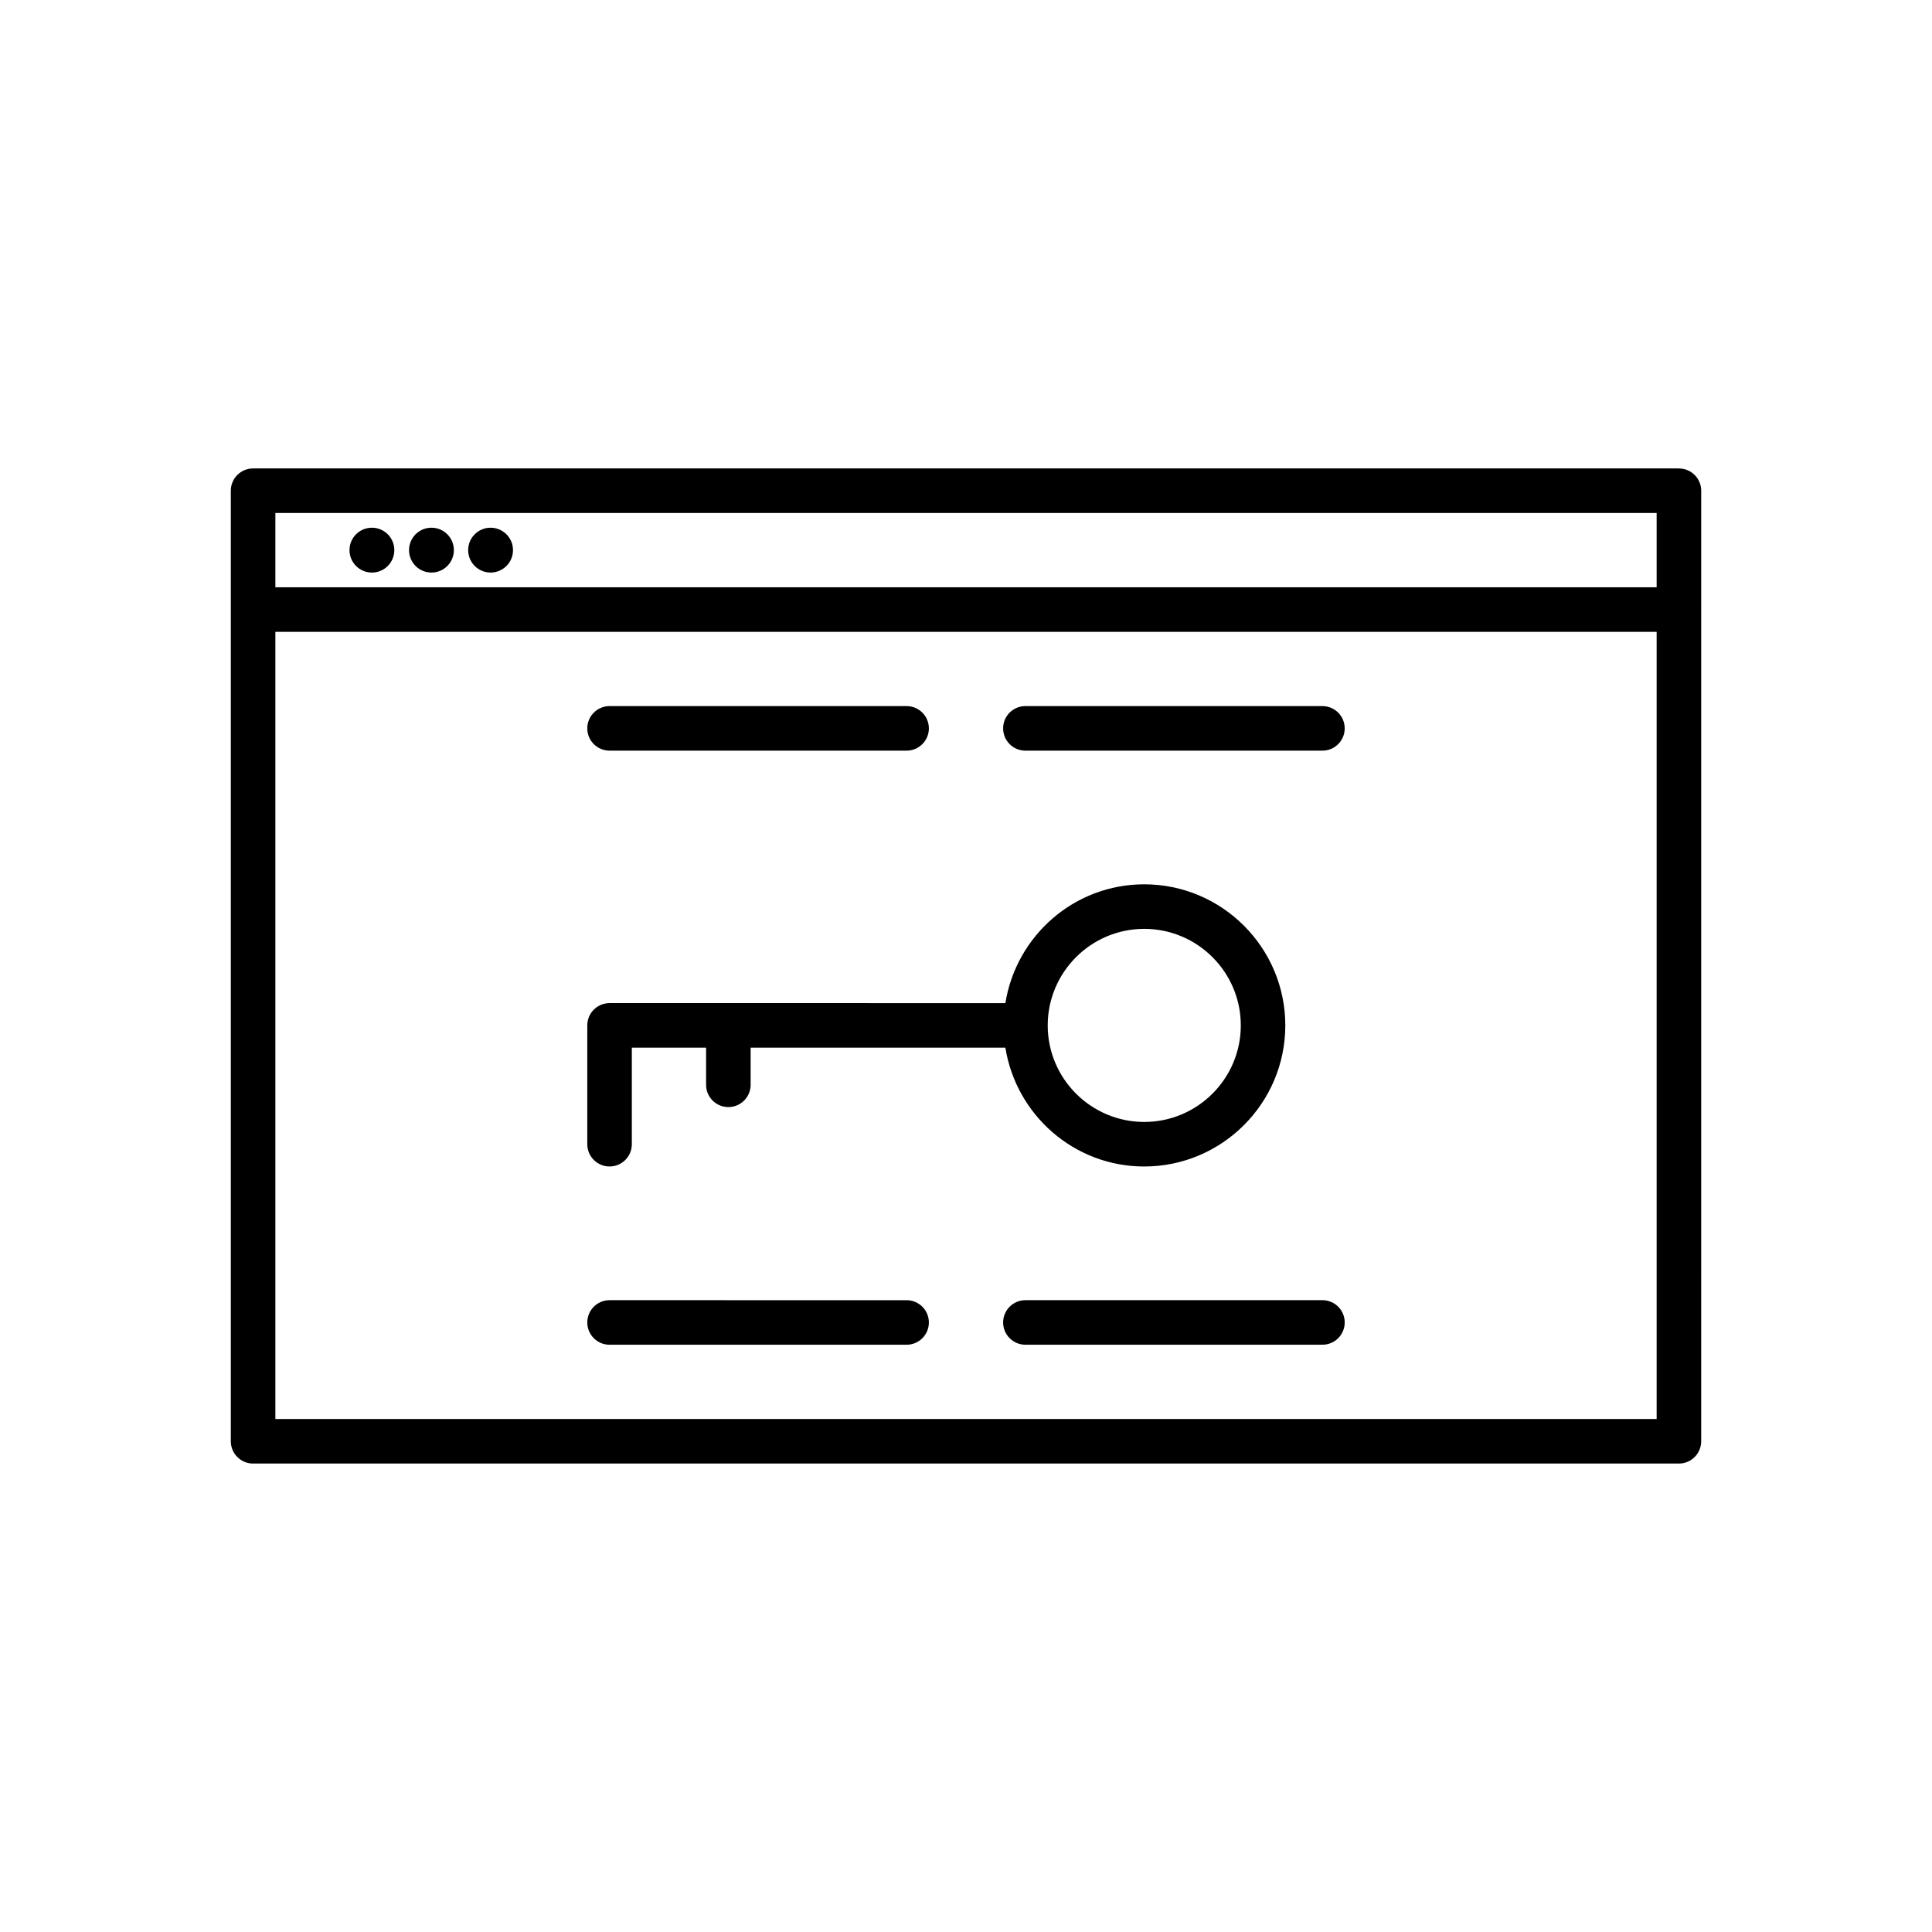 <?xml version="1.0" encoding="UTF-8"?>
<!-- Uploaded to: ICON Repo, www.iconrepo.com, Generator: ICON Repo Mixer Tools -->
<svg fill="#000000" width="800px" height="800px" version="1.1" viewBox="144 144 512 512" xmlns="http://www.w3.org/2000/svg">
 <g>
  <path d="m588.93 268.14h-377.86c-3.258 0-5.902 2.644-5.902 5.902v251.91c0 3.258 2.644 5.902 5.902 5.902h377.86c3.258 0 5.902-2.644 5.902-5.902l0.004-220.41v-31.488c0-3.262-2.644-5.906-5.906-5.906zm-5.902 251.91h-366.05v-208.61h366.05zm0-220.42h-366.05v-19.68h366.05z"/>
  <path d="m248.5 289.79c0 3.281-2.66 5.945-5.941 5.945s-5.941-2.664-5.941-5.945 2.66-5.941 5.941-5.941 5.941 2.66 5.941 5.941"/>
  <path d="m264.28 289.79c0 3.281-2.66 5.945-5.941 5.945s-5.941-2.664-5.941-5.945 2.66-5.941 5.941-5.941 5.941 2.66 5.941 5.941"/>
  <path d="m279.95 289.79c0 3.281-2.66 5.945-5.941 5.945s-5.941-2.664-5.941-5.945 2.66-5.941 5.941-5.941 5.941 2.66 5.941 5.941"/>
  <path d="m305.54 342.93h78.719c3.258 0 5.902-2.644 5.902-5.902 0-3.258-2.644-5.902-5.902-5.902l-78.719-0.004c-3.258 0-5.902 2.644-5.902 5.902-0.004 3.262 2.641 5.906 5.902 5.906z"/>
  <path d="m305.54 500.37h78.719c3.258 0 5.902-2.644 5.902-5.902 0-3.258-2.644-5.902-5.902-5.902l-78.719-0.004c-3.258 0-5.902 2.644-5.902 5.902-0.004 3.262 2.641 5.906 5.902 5.906z"/>
  <path d="m415.74 342.93h78.719c3.258 0 5.902-2.644 5.902-5.902 0-3.258-2.644-5.902-5.902-5.902l-78.719-0.004c-3.258 0-5.902 2.644-5.902 5.902 0 3.262 2.644 5.906 5.902 5.906z"/>
  <path d="m494.46 488.56h-78.719c-3.258 0-5.902 2.644-5.902 5.902 0 3.258 2.644 5.902 5.902 5.902h78.719c3.258 0 5.902-2.644 5.902-5.902 0.004-3.258-2.641-5.902-5.902-5.902z"/>
  <path d="m305.54 453.13c3.258 0 5.902-2.644 5.902-5.902v-25.586h19.68v9.844c0 3.258 2.644 5.902 5.902 5.902 3.258 0 5.902-2.644 5.902-5.902v-9.84h67.508c2.856 17.805 18.199 31.488 36.793 31.488 20.617 0 37.391-16.773 37.391-37.391 0-20.617-16.773-37.391-37.391-37.391-18.598 0-33.941 13.684-36.793 31.488l-73.406-0.004h-31.488c-3.258 0-5.902 2.644-5.902 5.902v31.488c-0.004 3.258 2.641 5.902 5.902 5.902zm141.7-62.973c14.105 0 25.586 11.477 25.586 25.586 0 14.105-11.477 25.586-25.586 25.586-14.105 0-25.586-11.477-25.586-25.586 0.004-14.109 11.48-25.586 25.586-25.586z"/>
 </g>
</svg>